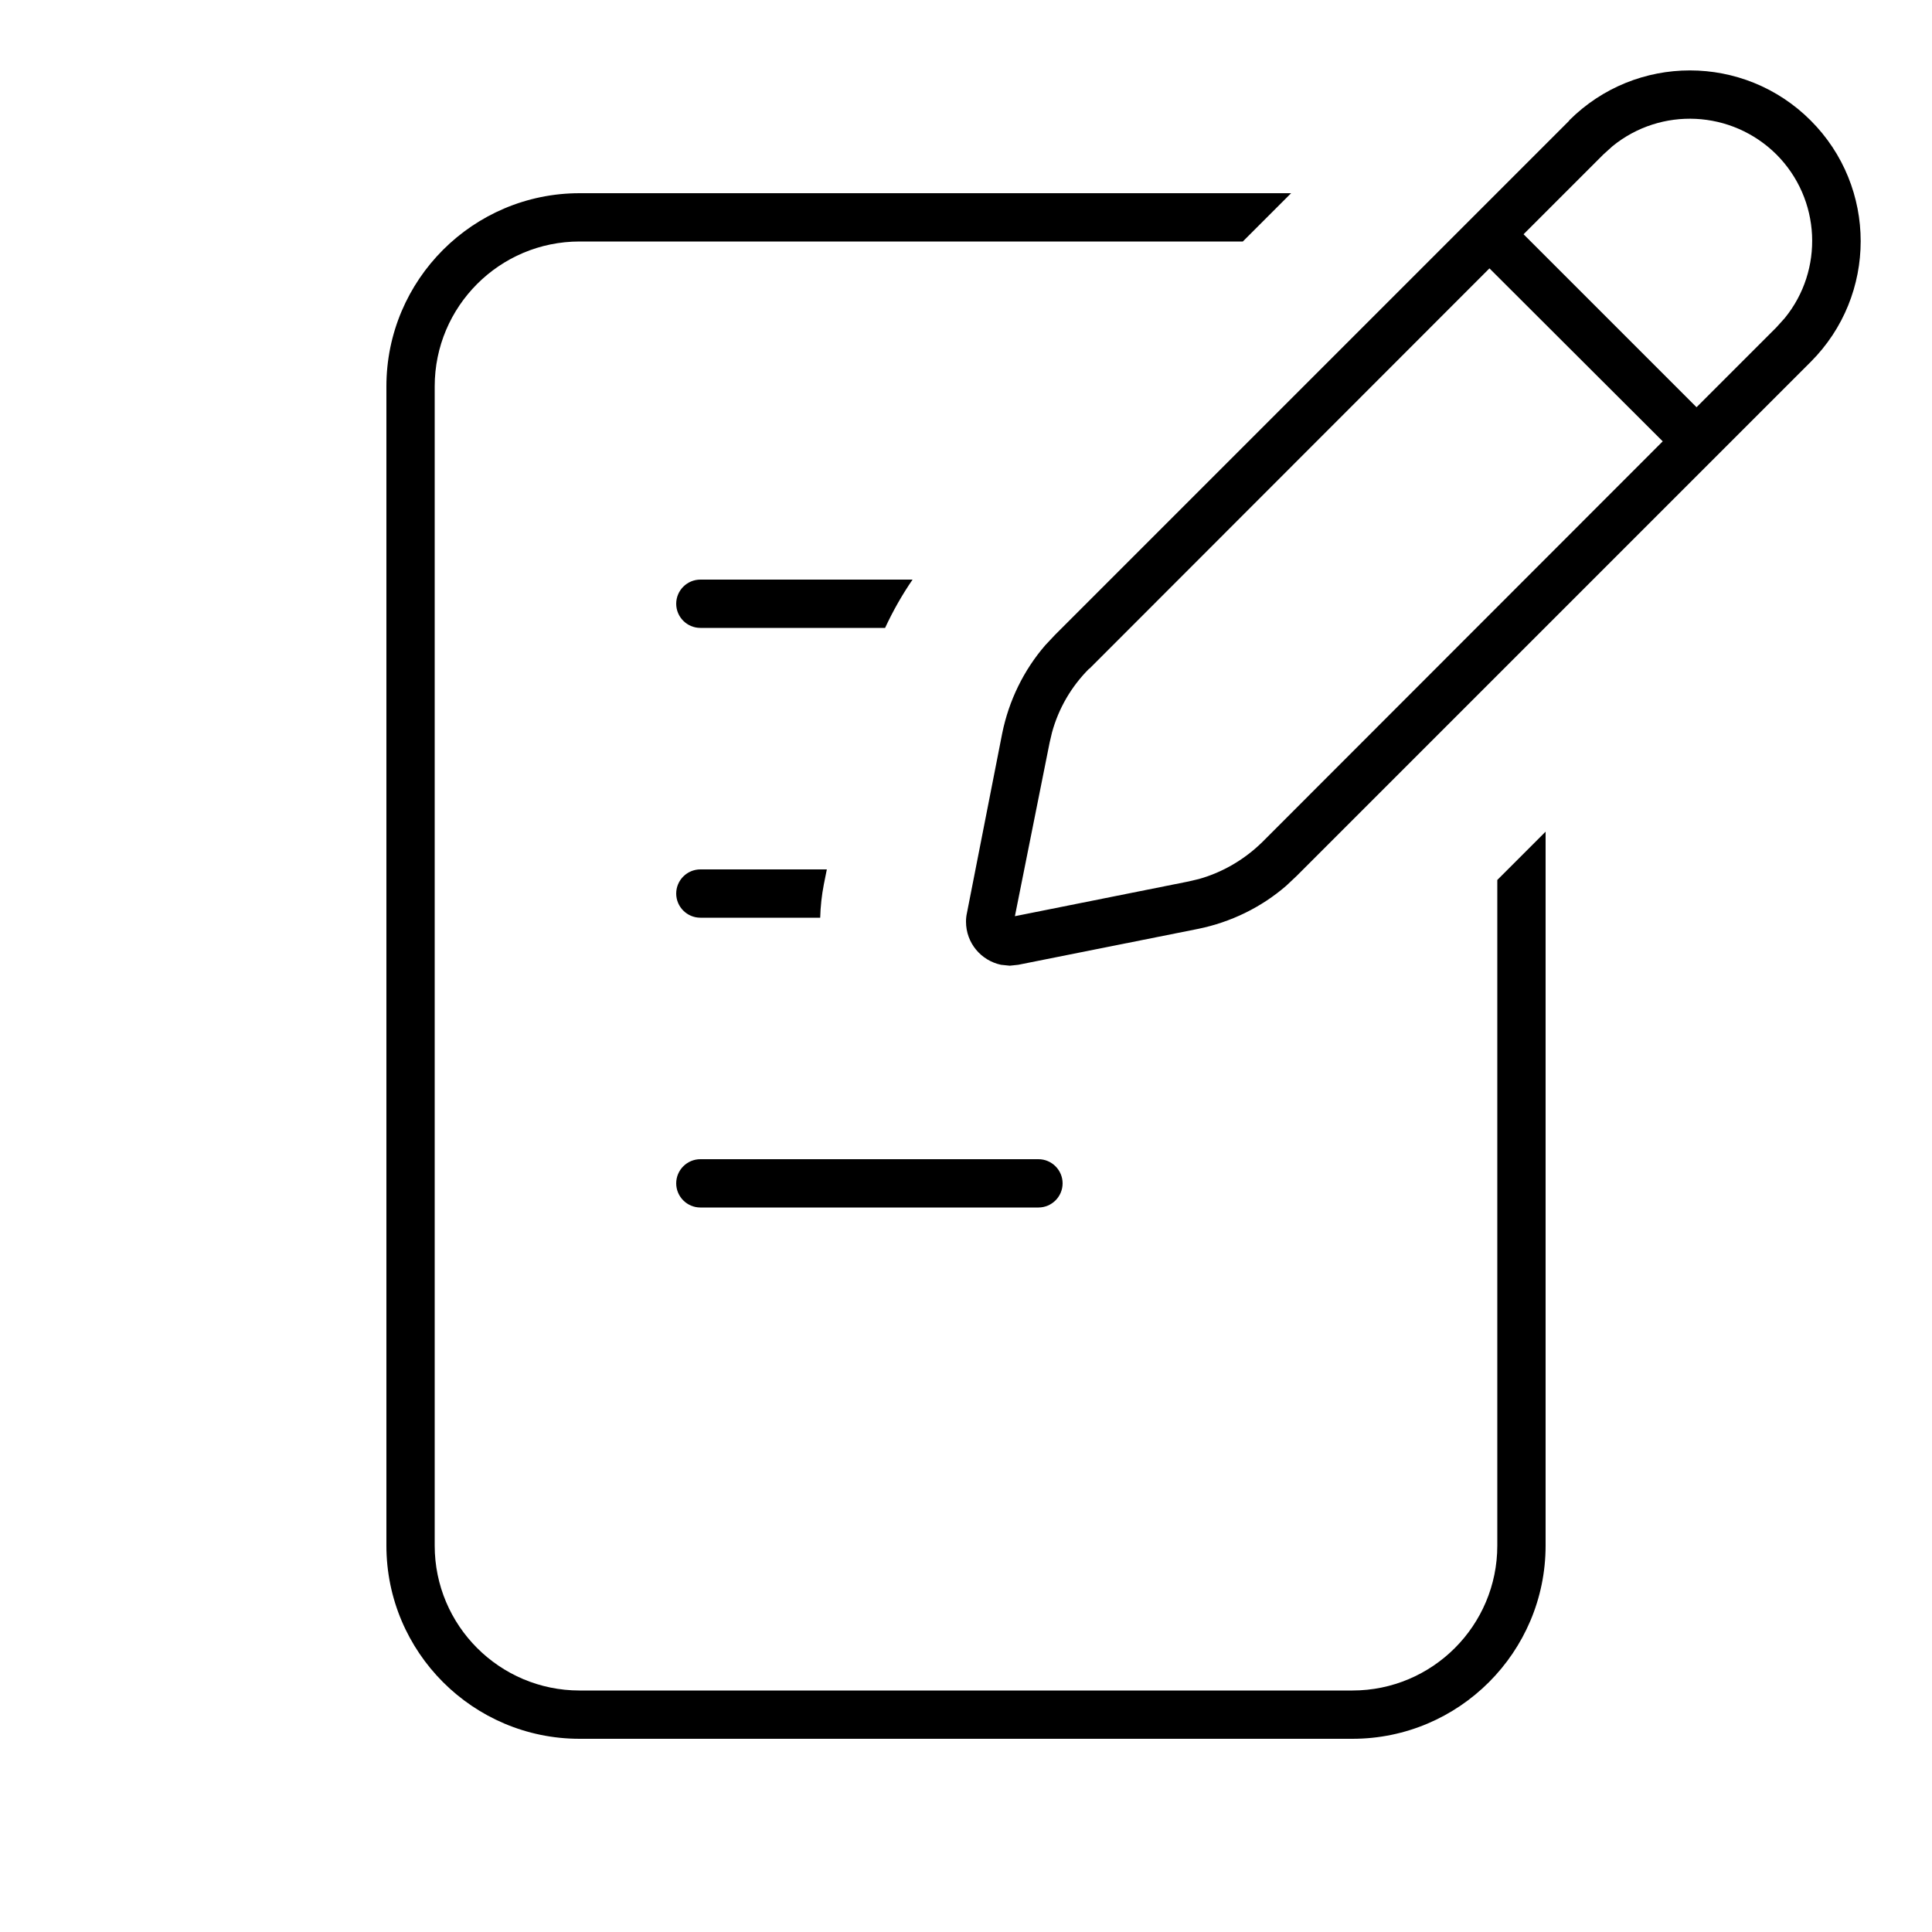 <svg xmlns="http://www.w3.org/2000/svg" viewBox="0 0 640 640"><!--!Font Awesome Pro 7.1.0 by @fontawesome - https://fontawesome.com License - https://fontawesome.com/license (Commercial License) Copyright 2025 Fonticons, Inc.--><path d="M128 128C128 92.7 156.7 64 192 64L427.7 64L411.7 80L192 80C165.5 80 144 101.5 144 128L144 512C144 538.5 165.5 560 192 560L448 560C474.5 560 496 538.5 496 512L496 291.5L512 275.5L512 512C512 547.3 483.3 576 448 576L192 576C156.7 576 128 547.3 128 512L128 128zM224 200C224 195.6 227.6 192 232 192L302.3 192C298.8 197.1 295.8 202.4 293.2 208L232 208C227.6 208 224 204.4 224 200zM224 296C224 291.6 227.6 288 232 288L273.9 288L272.9 293C272.2 296.6 271.8 300.3 271.7 304L232 304C227.6 304 224 300.4 224 296zM224 392C224 387.6 227.6 384 232 384L344 384C348.4 384 352 387.6 352 392C352 396.4 348.4 400 344 400L232 400C227.6 400 224 396.4 224 392zM320 305.3C320 304.3 320.1 303.4 320.3 302.5L332 242.9C334.2 232.1 339.1 222 346.3 213.7L349.5 210.3L519.8 40L519.8 39.9C541.9 17.8 577.7 17.8 599.8 39.9C621.9 62 621.9 97.8 599.8 119.9L429.5 290.2L426.1 293.4C417.8 300.6 407.7 305.5 396.9 307.7L337.3 319.6L334.5 319.9L331.6 319.6C325 318.2 320 312.4 320 305.3zM336.2 303.5L393.7 292L397.1 291.2C405 289 412.3 284.7 418.2 278.9L550.8 146.2L493.4 88.9L360.9 221.5L360.8 221.5C354.9 227.4 350.7 234.6 348.5 242.6L347.7 246L336.2 303.5zM504.7 77.6L562 134.9L588.4 108.5L591.2 105.4C604.2 89.5 603.3 66 588.4 51.1L588.5 51.2C573.6 36.4 550.2 35.4 534.2 48.4L531.1 51.2L504.7 77.6z"/></svg>